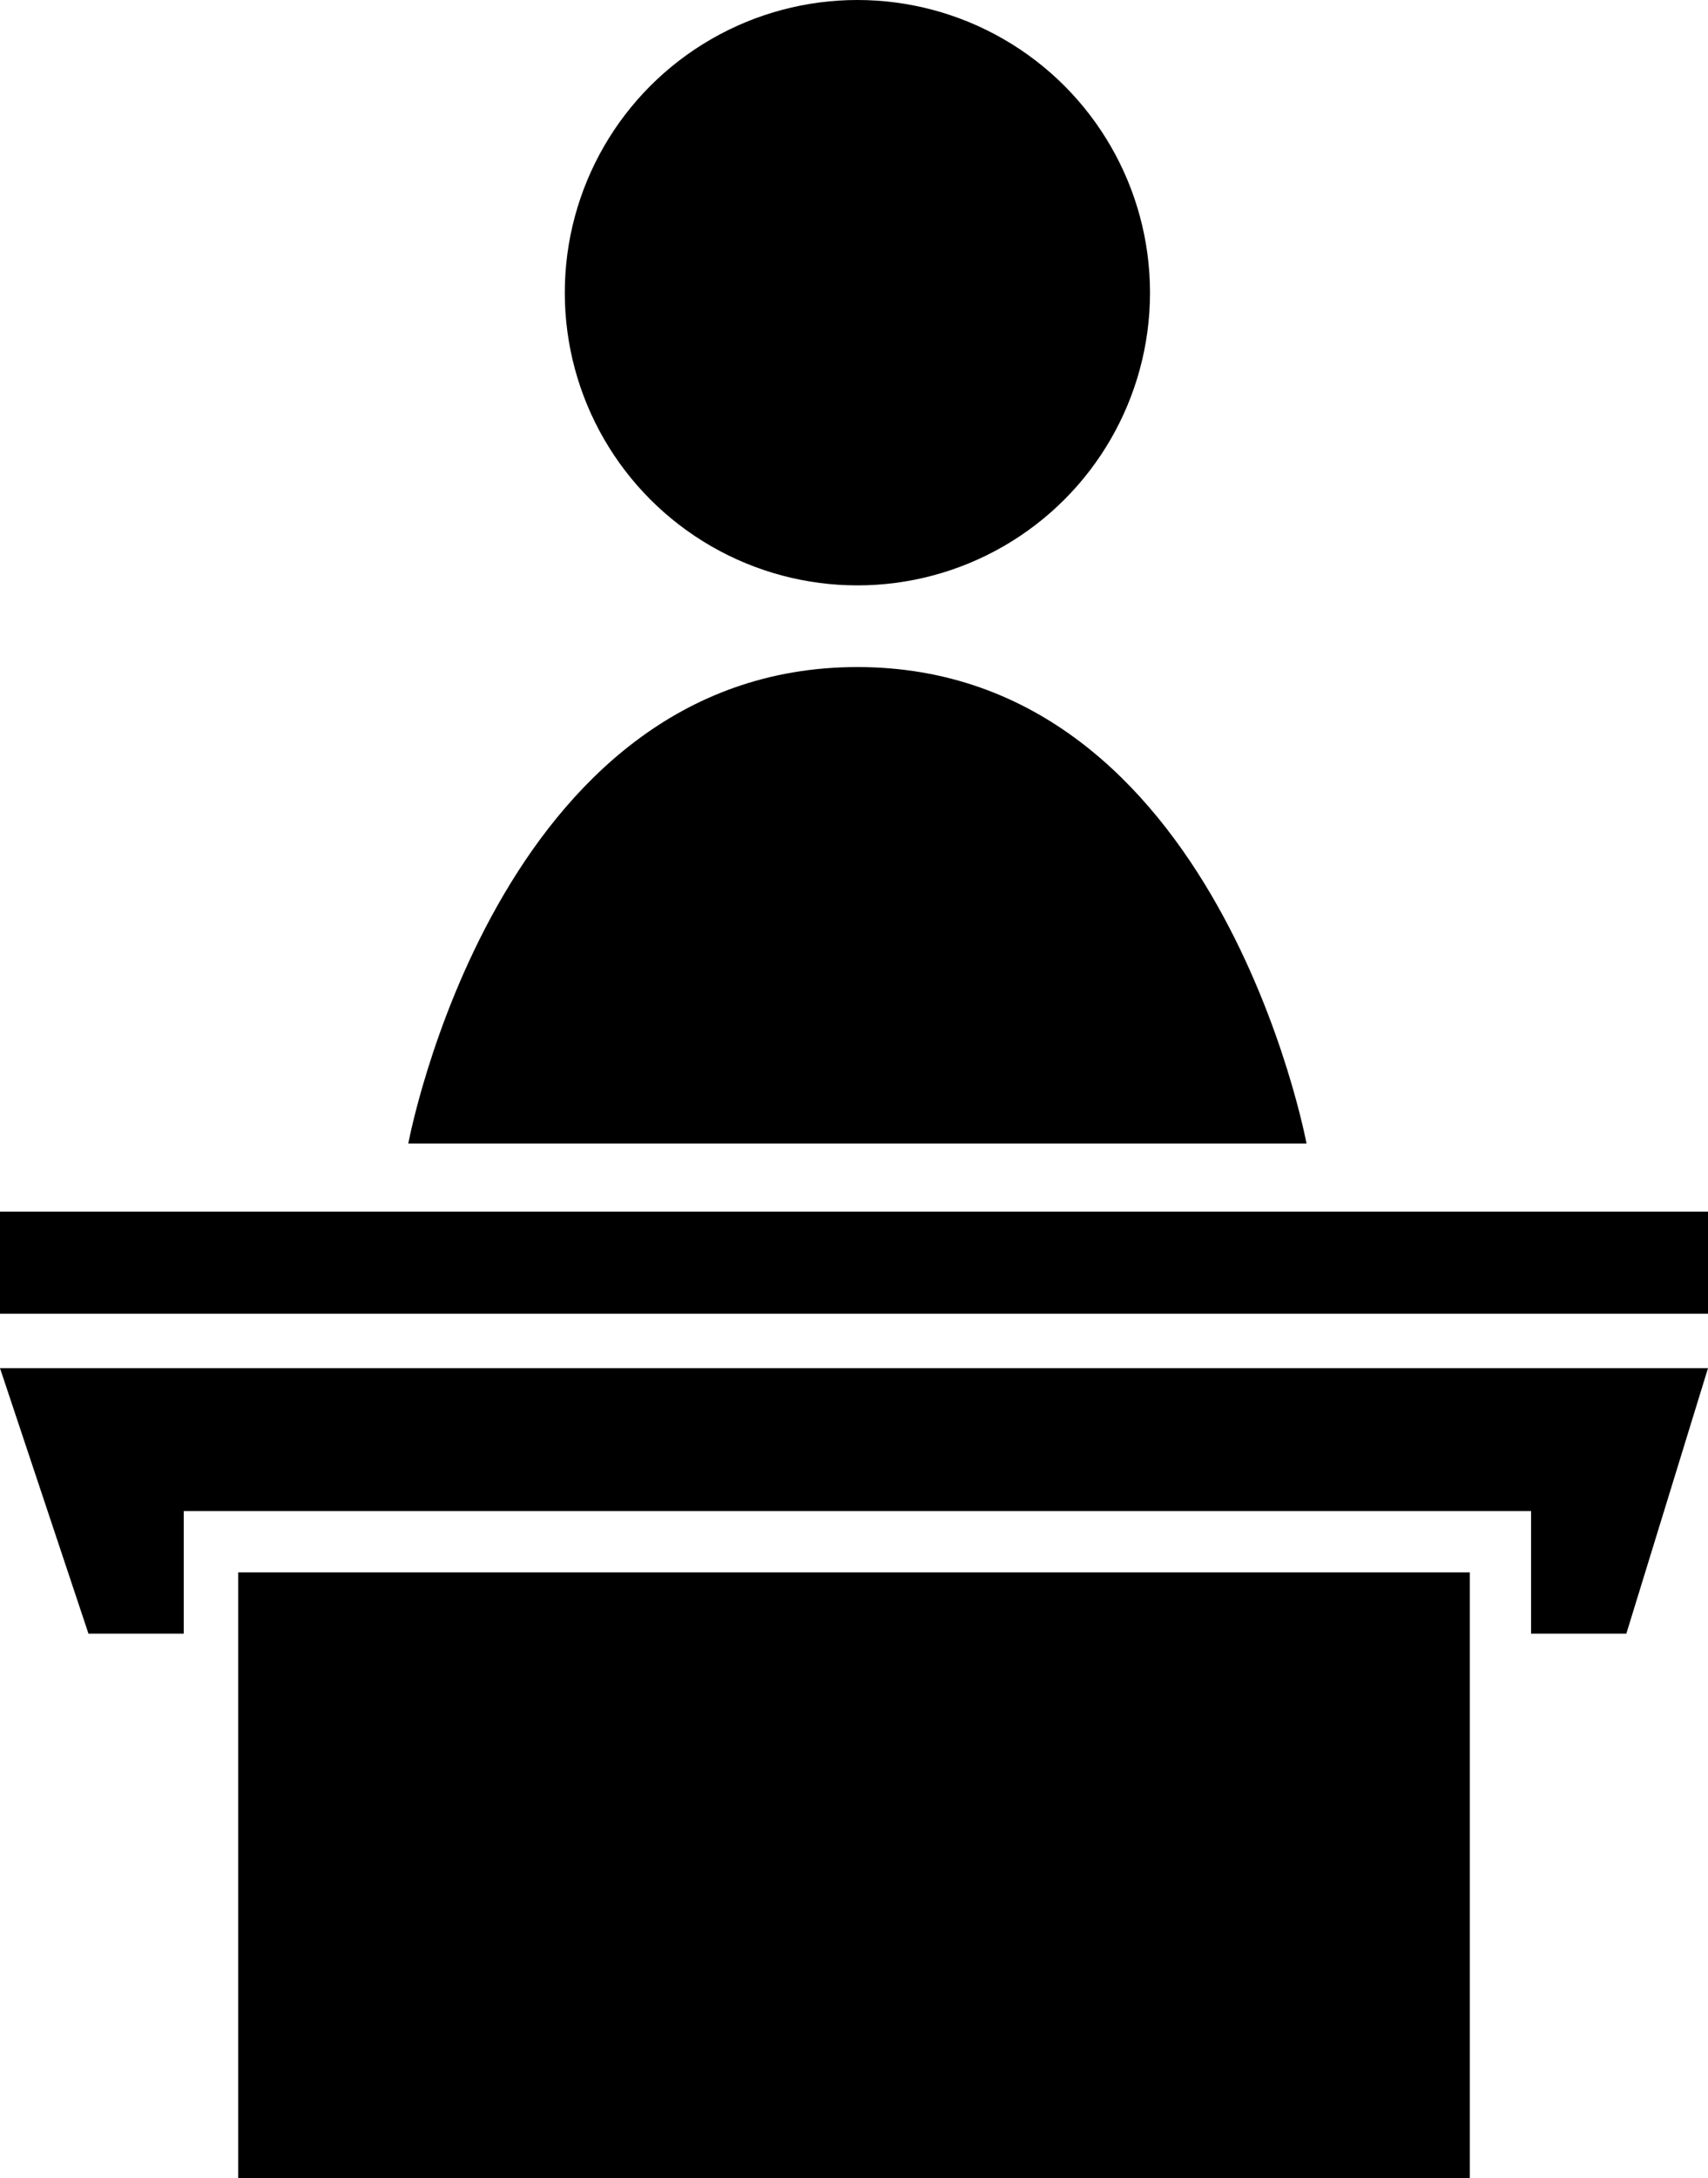 <?xml version="1.0" encoding="utf-8"?>
<!-- Generator: Adobe Illustrator 18.0.0, SVG Export Plug-In . SVG Version: 6.00 Build 0)  -->
<!DOCTYPE svg PUBLIC "-//W3C//DTD SVG 1.1//EN" "http://www.w3.org/Graphics/SVG/1.1/DTD/svg11.dtd">
<svg version="1.1" id="Layer_1" xmlns="http://www.w3.org/2000/svg" xmlns:xlink="http://www.w3.org/1999/xlink" x="0px" y="0px" width="25.1px" height="32px" 
	 viewBox="0 0 25.1 32" enable-background="new 0 0 25.1 32" xml:space="preserve">
	<g>
		<rect x="0" y="17.8" width="25.1" height="1.5"/>
		<polygon points="1.3,24 2.7,24 2.7,22.2 22.5,22.2 22.5,24 23.9,24 25.1,20.1 0,20.1 		"/>
		<rect x="3.5" y="23.1" width="18.1" height="8.9"/>
		<circle cx="12.6" cy="4.3" r="4.3"/>
		<path d="M12.6,9.8c-5.3,0-6.6,7-6.6,7h13.2C19.2,16.8,17.9,9.8,12.6,9.8z"/>
	</g>
</svg>
